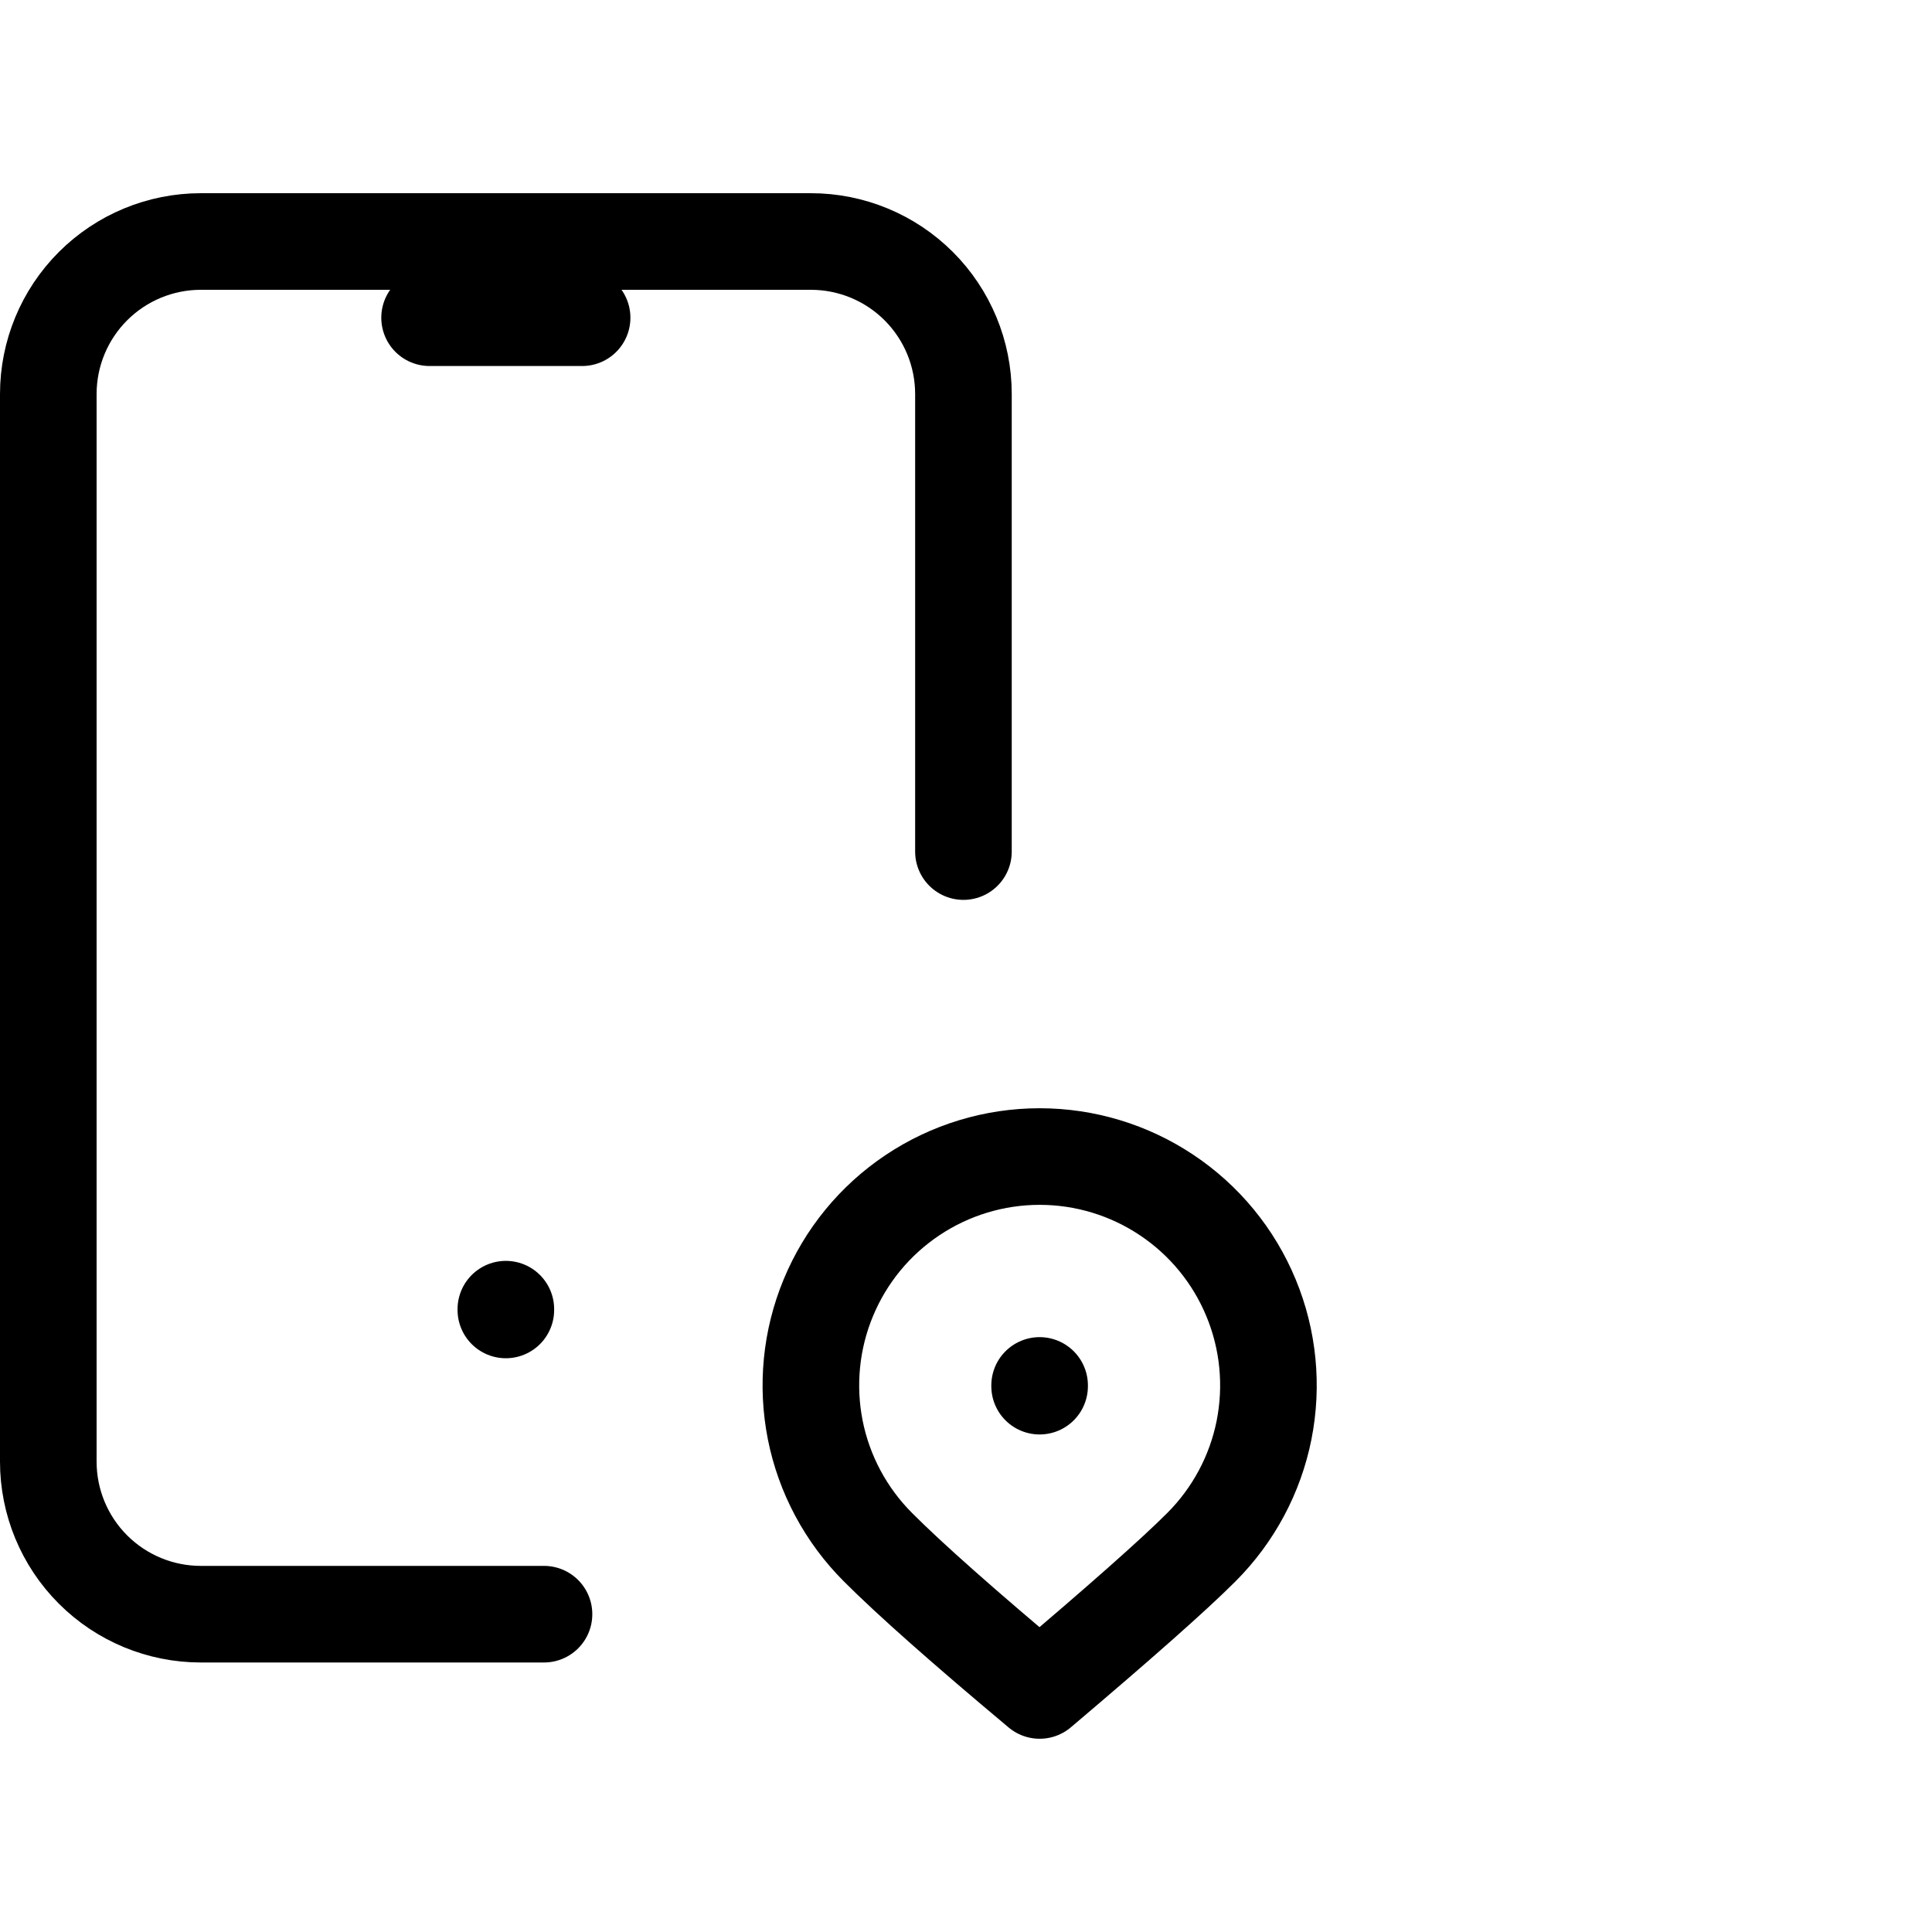 <svg viewBox="0 0 40 40" fill="none" xmlns="http://www.w3.org/2000/svg">
<g clip-path="url(#clip0_41_2363)">
<path d="M11.263 33.42H4.158C3.32 33.42 2.517 33.087 1.925 32.495C1.333 31.903 1 31.1 1 30.262V8.158C1 7.32 1.333 6.517 1.925 5.925C2.517 5.333 3.32 5 4.158 5H16.789C17.626 5 18.43 5.333 19.022 5.925C19.614 6.517 19.947 7.32 19.947 8.158V17.631" stroke="currentColor" stroke-width="2" stroke-linecap="round" stroke-linejoin="round"/>
<path d="M8.894 6.578H12.052" stroke="currentColor" stroke-width="2" stroke-linecap="round" stroke-linejoin="round"/>
<path d="M24.874 32.032C25.536 31.369 25.988 30.526 26.171 29.607C26.353 28.688 26.26 27.735 25.901 26.87C25.543 26.004 24.936 25.264 24.157 24.744C23.378 24.223 22.462 23.945 21.525 23.945C20.588 23.945 19.672 24.223 18.893 24.744C18.114 25.264 17.507 26.004 17.149 26.87C16.79 27.735 16.697 28.688 16.879 29.607C17.062 30.526 17.514 31.369 18.176 32.032C18.836 32.693 19.952 33.682 21.525 34.999C23.184 33.593 24.302 32.605 24.874 32.032Z" stroke="currentColor" stroke-width="2" stroke-linecap="round" stroke-linejoin="round"/>
<path d="M21.524 28.684V28.699" stroke="currentColor" stroke-width="2" stroke-linecap="round" stroke-linejoin="round"/>
<path d="M10.473 27.105V27.121" stroke="currentColor" stroke-width="2" stroke-linecap="round" stroke-linejoin="round"/>
</g>
<defs>
<clipPath id="clip0_41_2363">
<rect width="40" height="40" fill="currentColor"/>
</clipPath>
</defs>
</svg>